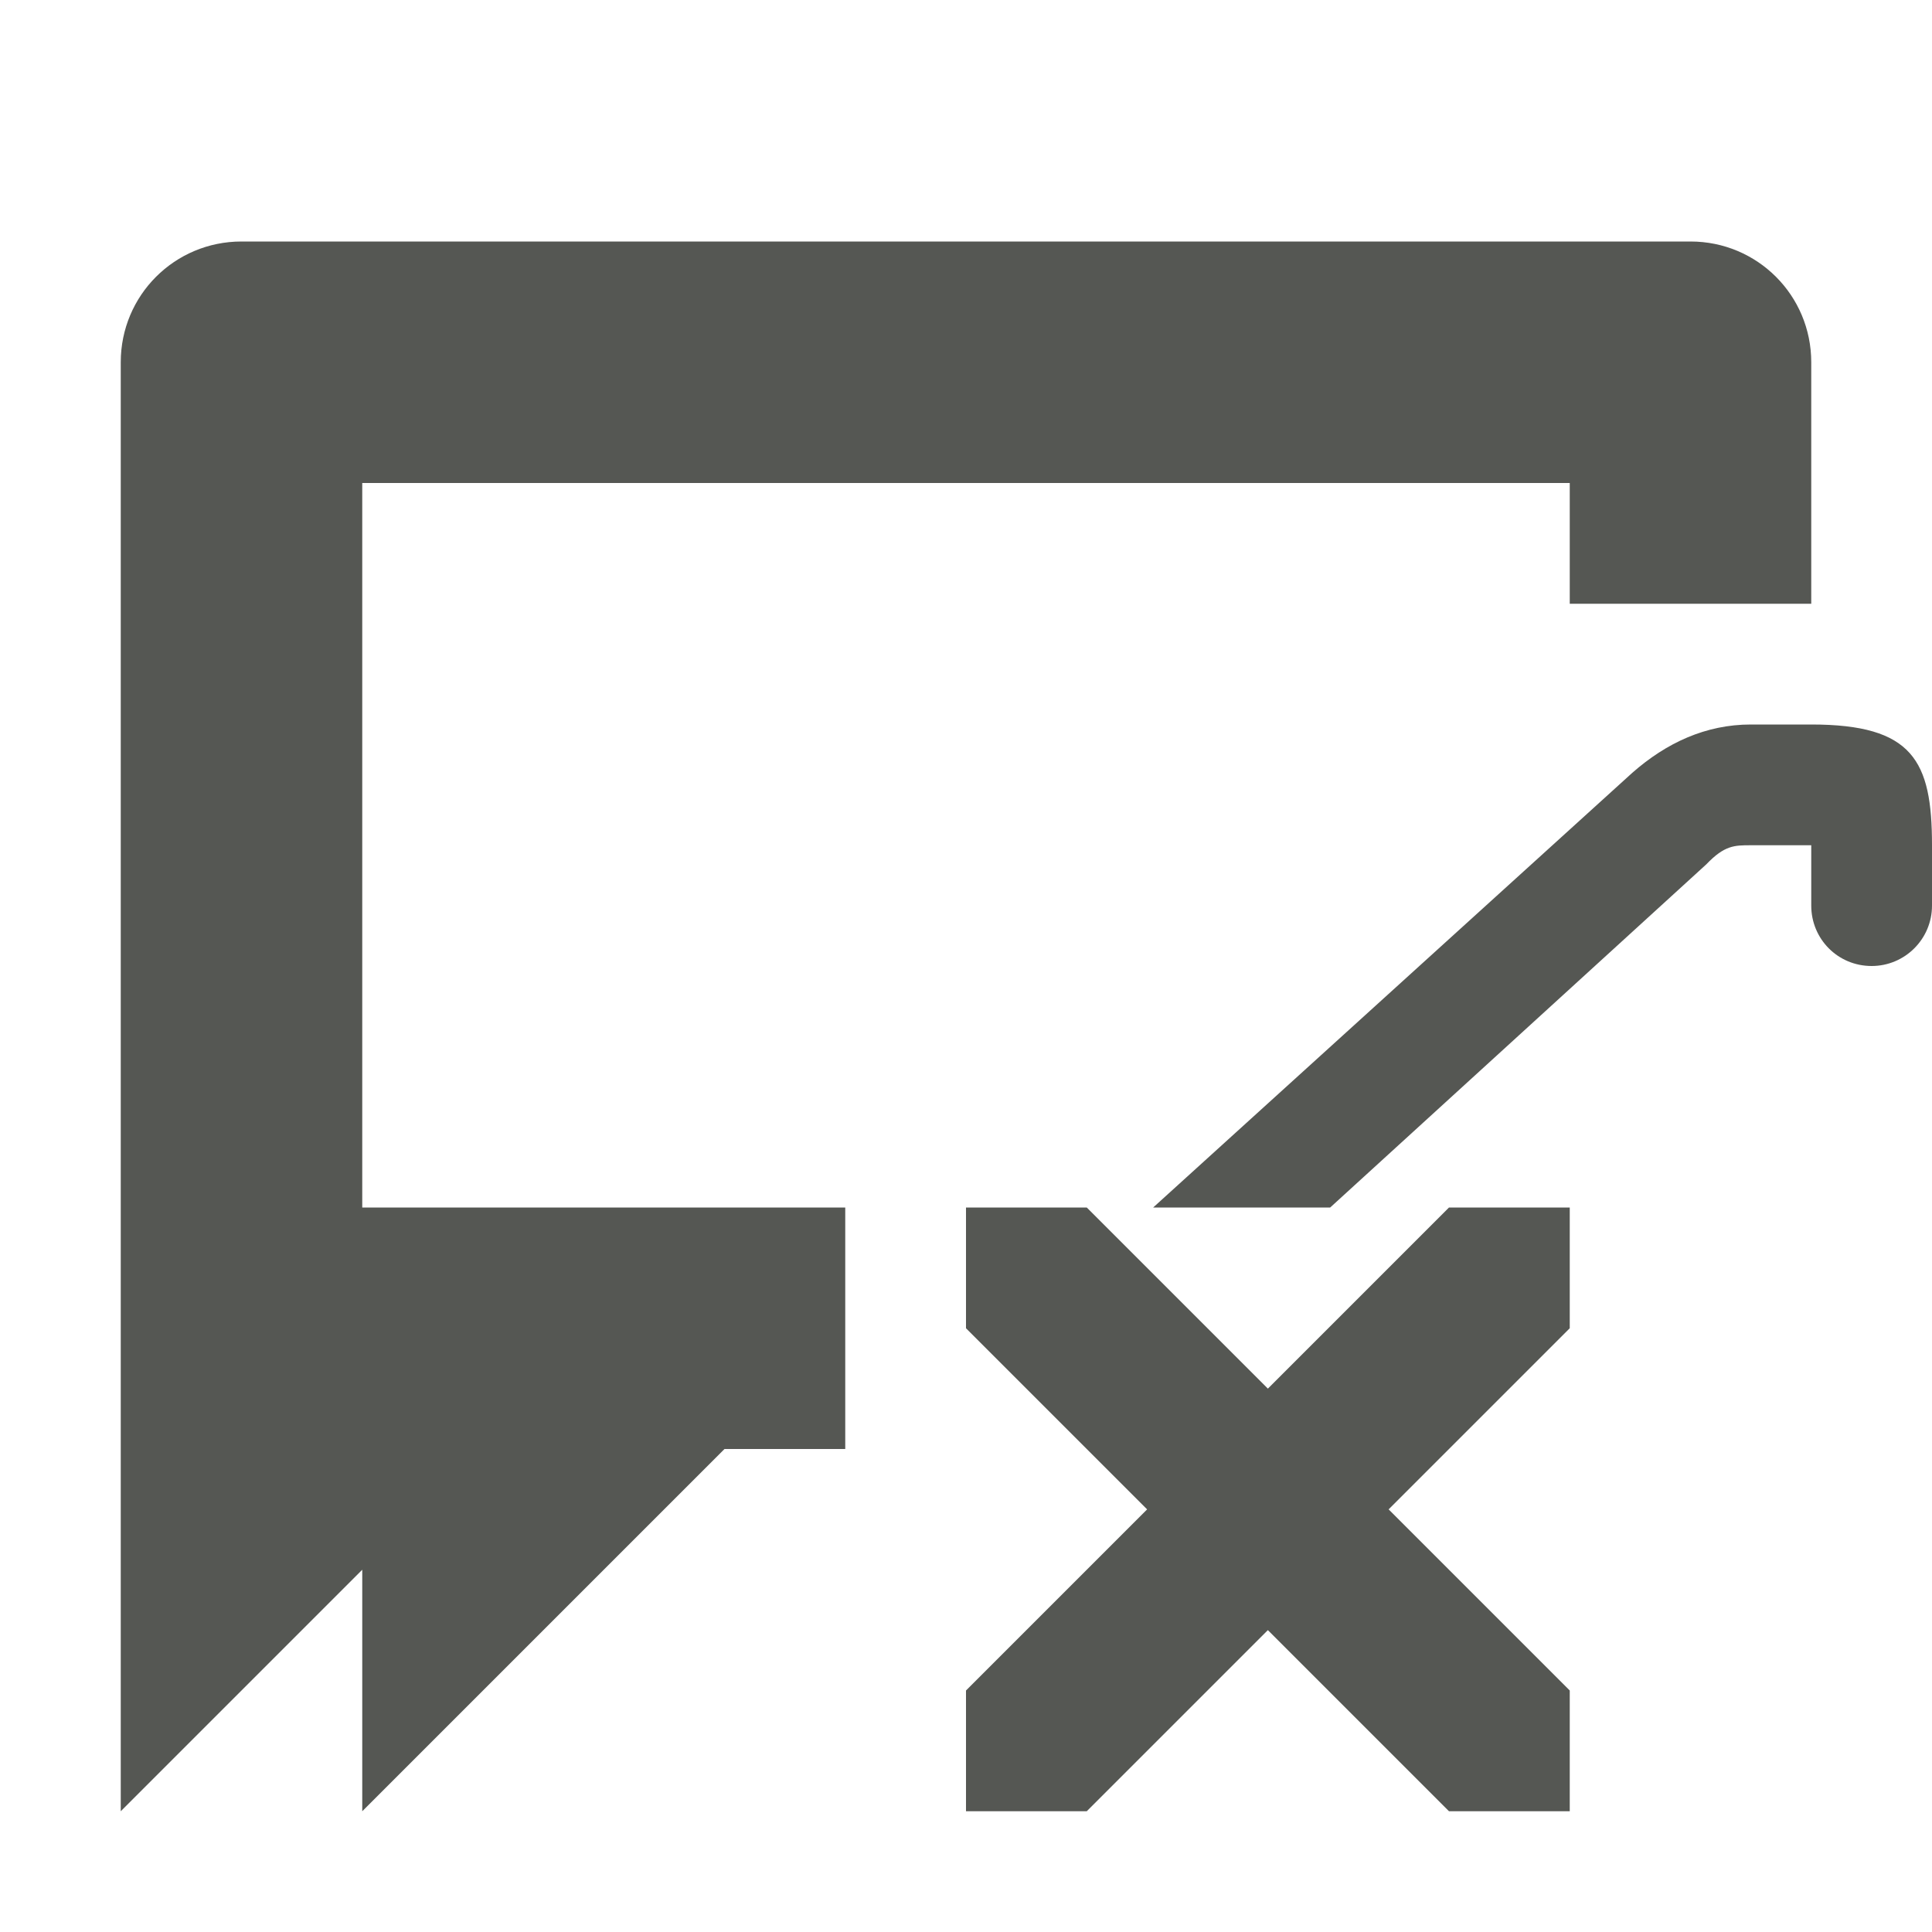 <svg viewBox="0 0 16 16" xmlns="http://www.w3.org/2000/svg"><path d="m2 2c-.554 0-1 .446-1 1v8 4l2-2v2l3-3h1v-2h-4v-6h10v1h2v-2c0-.554-.446-1-1-1zm12.5 4c-.374 0-.7.152-.982.4l-3.968 3.6h1.466l3.115-2.842c.151-.158.233-.158.369-.158h.5v.5c0 .276.22.5.5.5.276 0 .5-.224.5-.5v-.5c0-.7-.158-1-1-1zm-6.5 4v1l1.5 1.5-1.5 1.5v1h1l1.5-1.5 1.5 1.5h1v-1l-1.5-1.5 1.5-1.5v-1h-1l-1.5 1.5-1.5-1.5z" fill="#555753"/></svg>